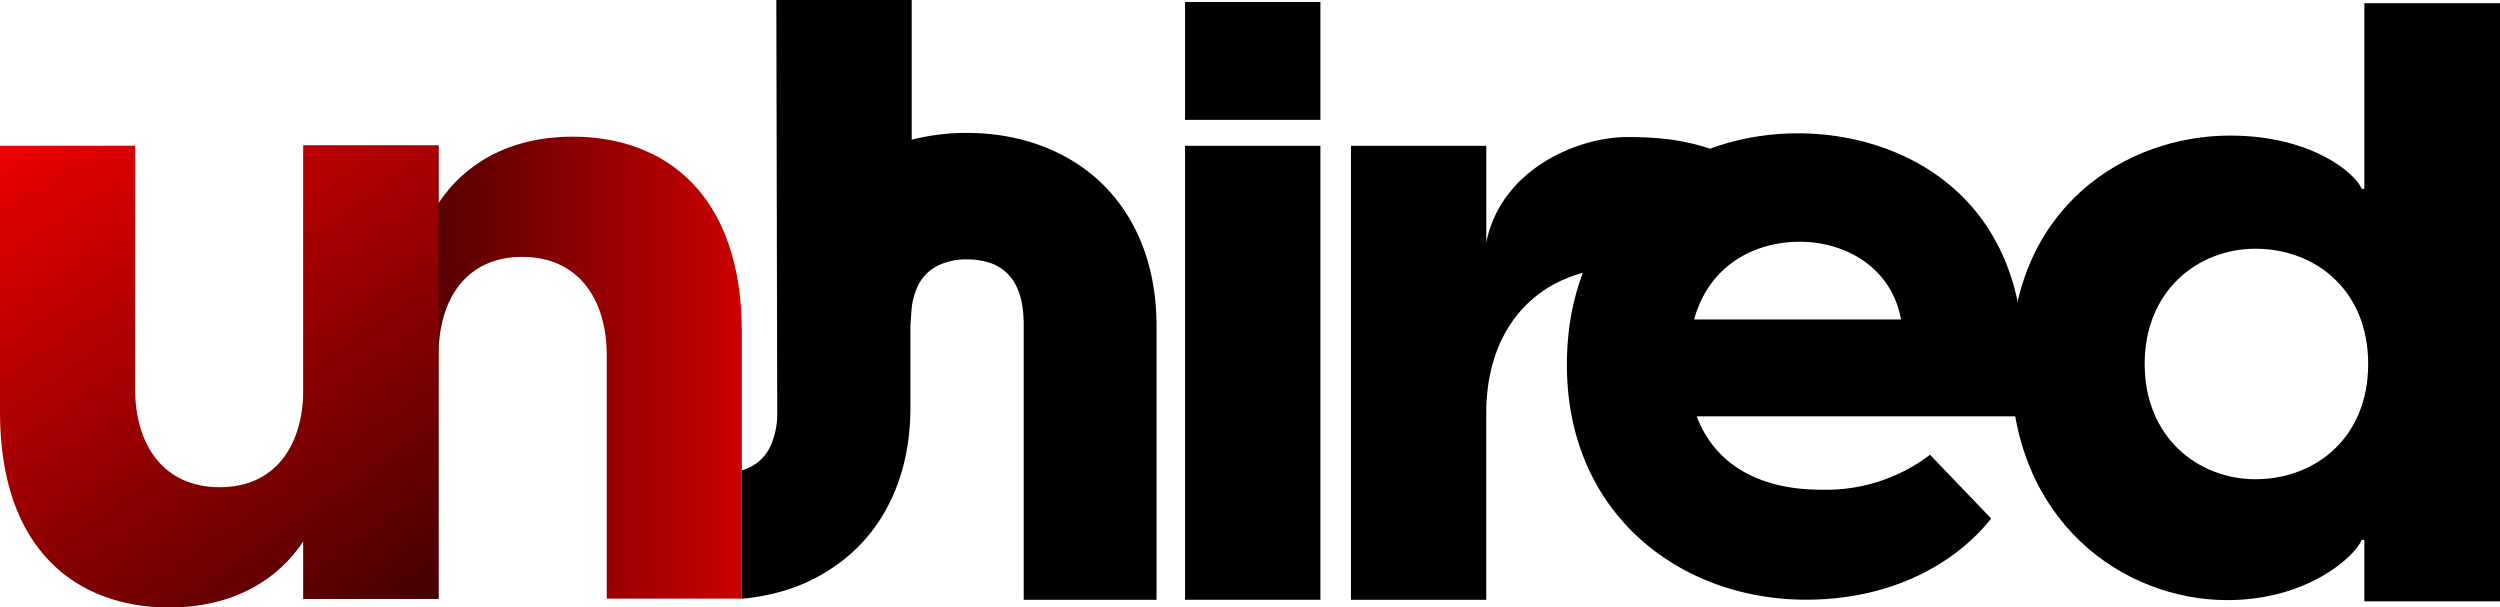 <svg xmlns="http://www.w3.org/2000/svg" xmlns:xlink="http://www.w3.org/1999/xlink" viewBox="0 0 365.85 88.9"><defs><style>.cls-1{fill:url(#linear-gradient);}.cls-2{fill:url(#linear-gradient-2);}</style><linearGradient id="linear-gradient" x1="57.08" y1="53.83" x2="121.24" y2="53.83" gradientUnits="userSpaceOnUse"><stop offset="0" stop-color="#440002"/><stop offset="1" stop-color="#ec0000"/></linearGradient><linearGradient id="linear-gradient-2" x1="61.83" y1="89.26" x2="9.56" y2="14.61" xlink:href="#linear-gradient"/></defs><g id="Layer_2" data-name="Layer 2"><g id="Layer_1-2" data-name="Layer 1"><path d="M173.42.29h19.81V17.54H173.42Zm0,21.05h19.81V87.77H173.42Z"/><path d="M259.13,27,242.8,39.48a26.35,26.35,0,0,0-4.6-.39c-13.16,0-20.7,8.82-20.7,21.34V87.77H197.7V21.34h19.8V35.48c2.17-10.73,13.37-15.41,20.57-15.42C244,20.05,252.11,20.67,259.13,27Z"/><path d="M295.57,60.93H248.3c2.69,7.15,9.33,10.73,18.14,10.73a25.08,25.08,0,0,0,16-5.11l8.95,9.33c-5.5,6.9-14.95,11.88-27.09,11.88-18.4,0-35-12.52-35-34.37,0-22.48,16.67-33.88,33.79-33.88C279.92,19.51,299.79,30.52,295.57,60.93ZM247.92,46.75H278.2c-1.41-7.67-8.18-11.37-14.82-11.37S250.09,38.83,247.92,46.75Z"/><path d="M365.85.47V88H346v-9h-.38c-1,2.43-7.92,8.82-19.68,8.82-15.07,0-31.68-11.37-31.68-34.5s17-33.48,32.09-33.48c11.75,0,18.25,5.38,19.27,7.8H346V.47ZM346.56,53.26c0-10.86-7.8-16.86-16.49-16.86-8.43,0-16.22,6.13-16.22,16.86s7.79,16.87,16.22,16.87C338.76,70.13,346.56,64.12,346.56,53.26Z"/><path d="M161.08,26.69C156,21.87,149,19.45,141.51,19.45a32.14,32.14,0,0,0-8.09,1V0H113.61l.13,61.1a12.19,12.19,0,0,1-.78,3.69,6.54,6.54,0,0,1-3.1,3.53,8.16,8.16,0,0,1-1.3.51V87.62a32,32,0,0,0,5.24-.91h0a26.07,26.07,0,0,0,11.26-6.18c5.1-4.81,8.19-12,8.17-20.93V47.53l.19-2.55a10.75,10.75,0,0,1,.65-2.55,6.44,6.44,0,0,1,3.1-3.52,9.41,9.41,0,0,1,4.34-.95,10.69,10.69,0,0,1,3,.4,6.53,6.53,0,0,1,3.61,2.49c.95,1.32,1.69,3.37,1.69,6.68V87.77h19.44V47.62C169.23,38.69,166.17,31.52,161.08,26.69Z"/><path class="cls-1" d="M108.56,48.6v39H88.79V52c0-8.29-4.21-14.41-12.37-14.41S64.18,43.75,64.18,52V87.63H44.41V21.3H64.18v8.42C67.87,24.11,74.38,20,83.82,20,97.21,20,108.56,28.32,108.56,48.6Z"/><path class="cls-2" d="M64.16,21.3V87.63H44.39V79.21c-3.7,5.61-10.21,9.69-19.65,9.69C11.35,88.9,0,80.61,0,60.33v-39H19.77V56.89c0,8.29,4.21,14.41,12.37,14.41s12.25-6.12,12.25-14.41V21.3Z"/></g></g></svg>